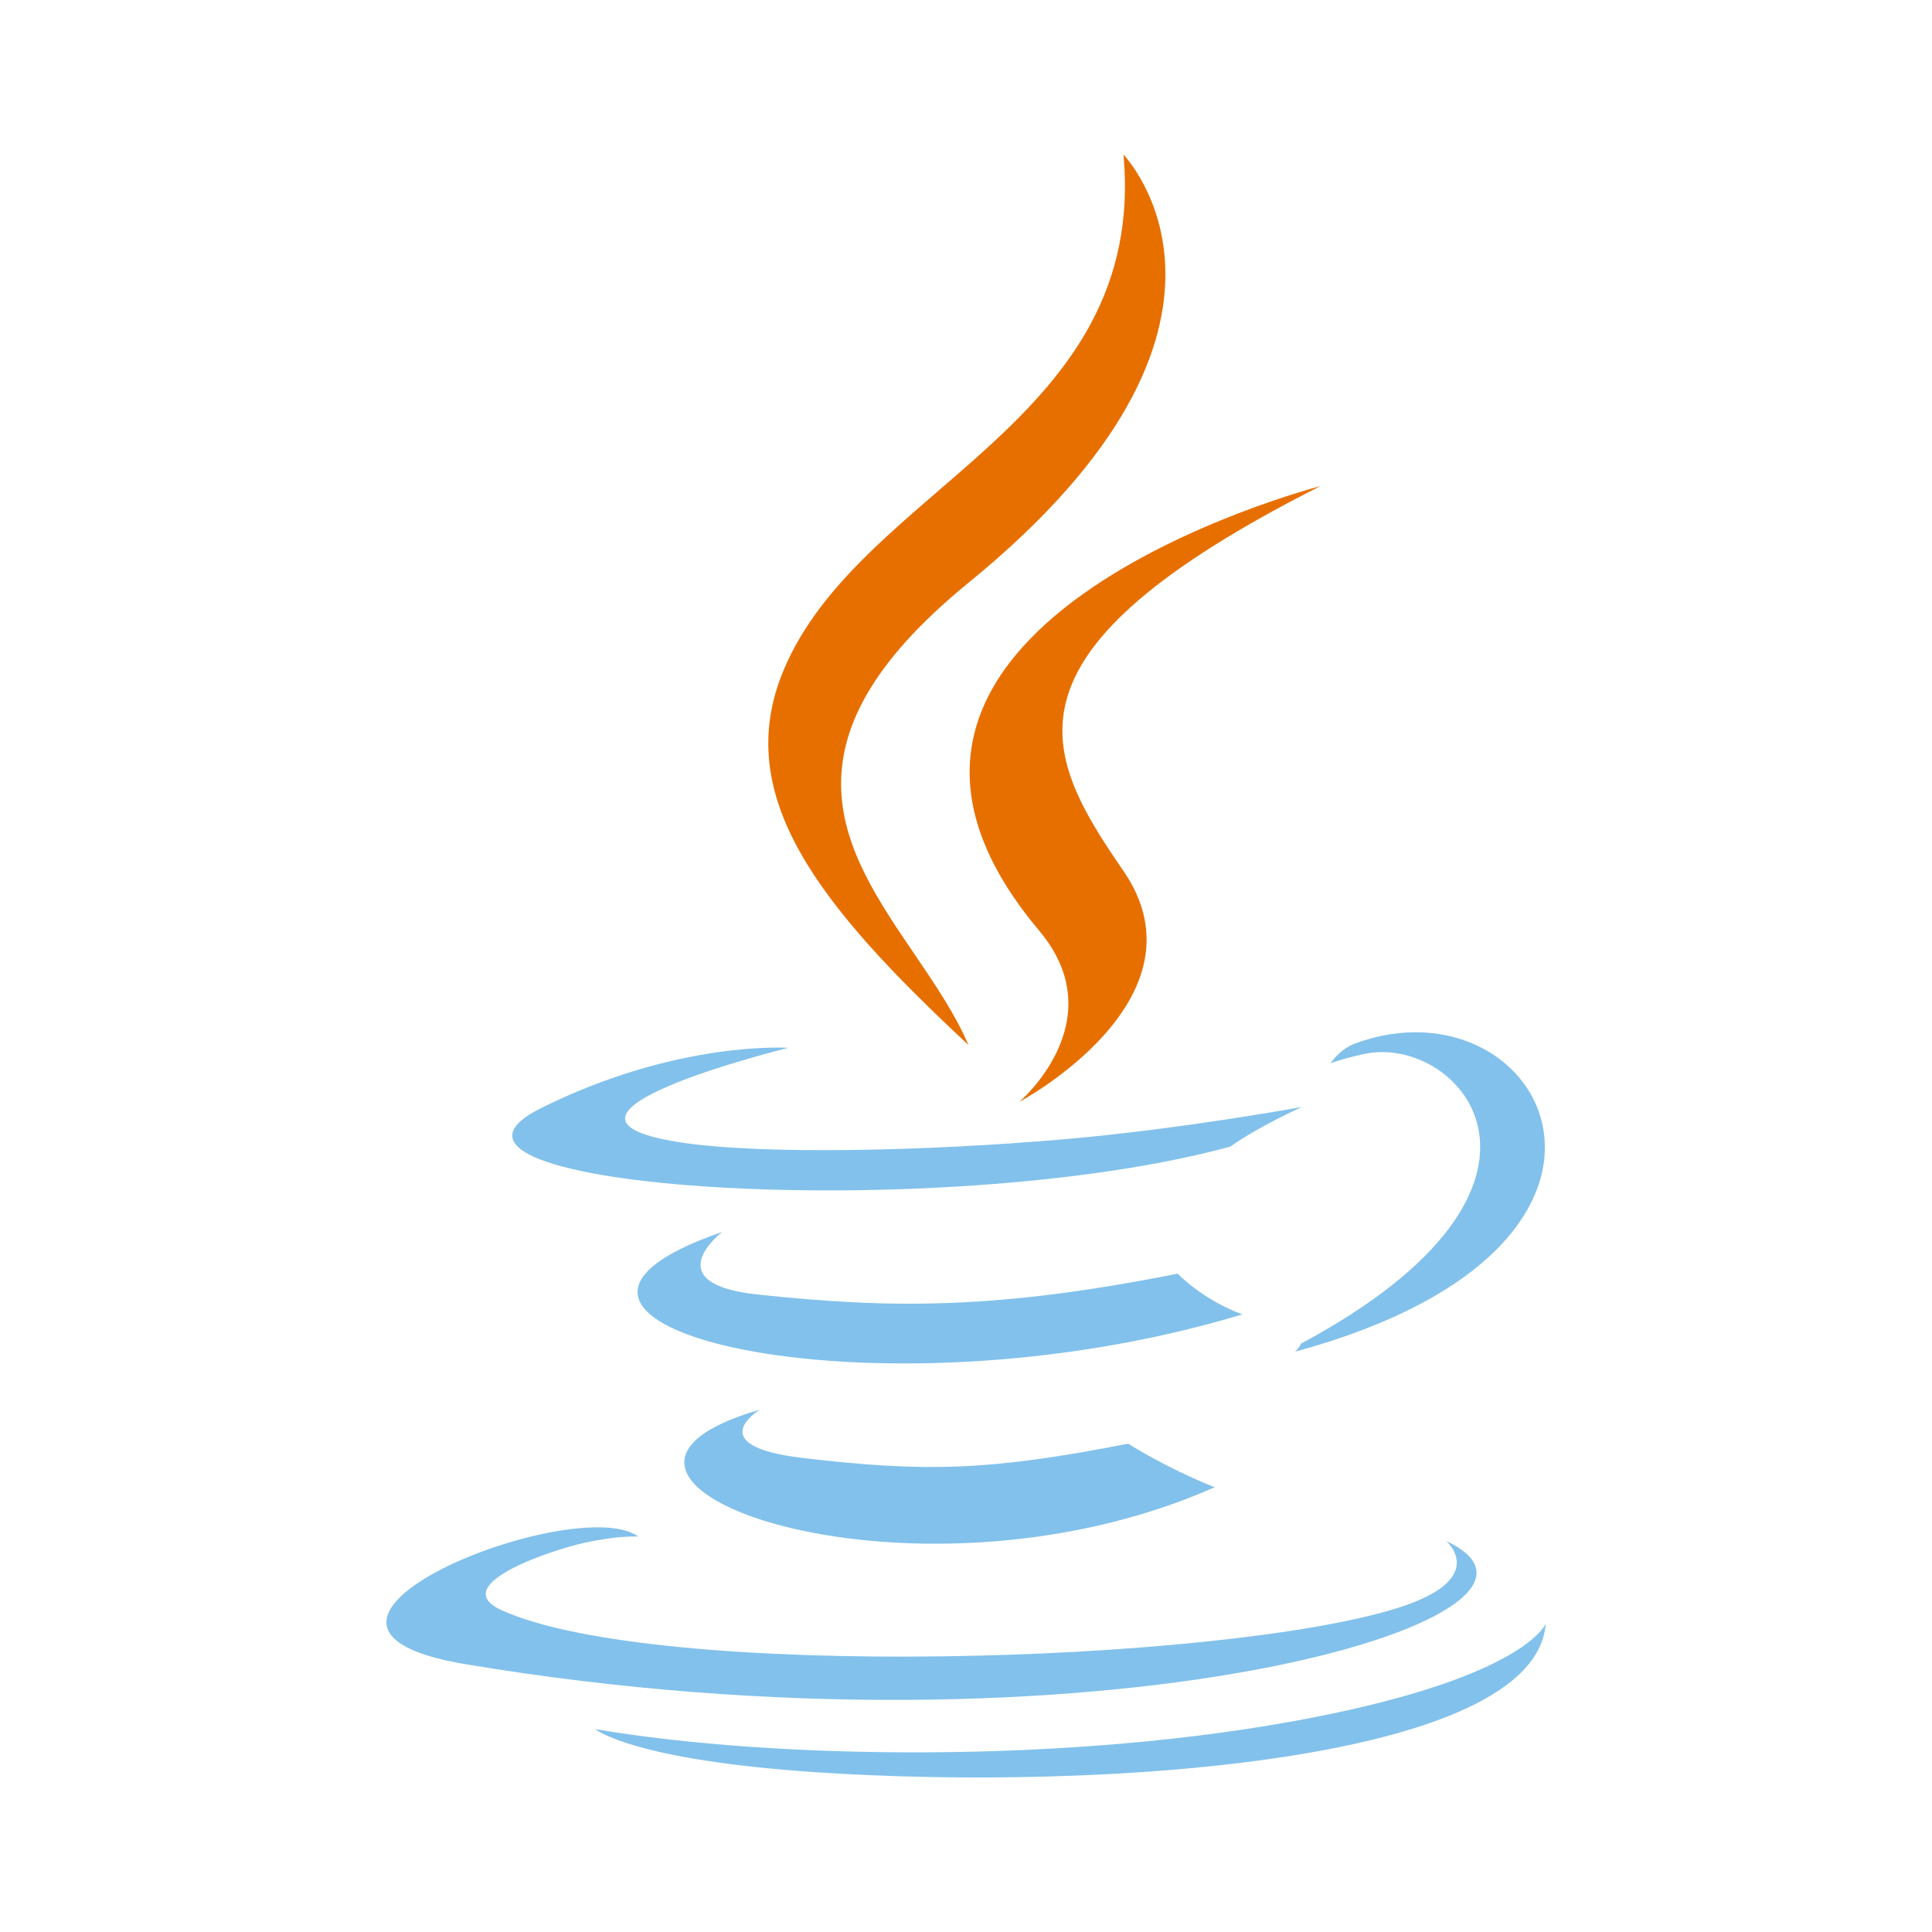 <svg width="25" height="25" viewBox="0 0 25 25" fill="none" xmlns="http://www.w3.org/2000/svg">
<path d="M12.533 7.54C16.651 4.184 14.538 2.001 14.538 2.001C14.852 5.471 11.135 6.29 10.139 8.674C9.459 10.302 10.604 11.726 12.532 13.522C12.361 13.124 12.099 12.738 11.833 12.346C10.925 11.012 9.98 9.622 12.533 7.54Z" fill="#E76F00"/>
<path d="M13.189 14.259C13.189 14.259 14.428 13.209 13.447 12.043C10.121 8.087 17.084 6.291 17.084 6.291C12.833 8.441 13.468 9.718 14.536 11.268C15.681 12.931 13.189 14.259 13.189 14.259Z" fill="#E76F00"/>
<path d="M16.834 17.387C20.651 15.34 18.886 13.373 17.655 13.638C17.353 13.703 17.218 13.759 17.218 13.759C17.218 13.759 17.33 13.577 17.544 13.499C19.981 12.615 21.855 16.107 16.758 17.491C16.758 17.491 16.817 17.436 16.834 17.387Z" fill="#82C1EB"/>
<path d="M8.892 14.795C6.504 14.466 10.201 13.559 10.201 13.559C10.201 13.559 8.765 13.459 6.999 14.34C4.911 15.383 12.164 15.857 15.918 14.838C16.309 14.563 16.848 14.324 16.848 14.324C16.848 14.324 15.312 14.607 13.782 14.741C11.91 14.903 9.9 14.934 8.892 14.795Z" fill="#82C1EB"/>
<path d="M9.805 16.751C8.473 16.609 9.345 15.942 9.345 15.942C5.899 17.123 11.262 18.462 16.076 17.008C15.565 16.822 15.239 16.481 15.239 16.481C12.886 16.949 11.526 16.934 9.805 16.751Z" fill="#82C1EB"/>
<path d="M10.386 18.866C9.056 18.708 9.833 18.241 9.833 18.241C6.706 19.143 11.736 21.007 15.718 19.245C15.066 18.984 14.599 18.681 14.599 18.681C12.822 19.028 11.998 19.056 10.386 18.866Z" fill="#82C1EB"/>
<path d="M18.714 19.941C18.714 19.941 19.289 20.431 18.08 20.809C15.782 21.528 8.514 21.745 6.495 20.838C5.769 20.512 7.13 20.059 7.558 19.965C8.005 19.865 8.26 19.883 8.26 19.883C7.452 19.296 3.043 21.036 6.02 21.534C14.139 22.893 20.82 20.922 18.714 19.941Z" fill="#82C1EB"/>
<path d="M20.001 21.011C19.867 22.8 14.242 23.177 10.579 22.934C8.189 22.776 7.71 22.381 7.703 22.375C9.99 22.764 13.847 22.835 16.973 22.228C19.745 21.689 20.001 21.011 20.001 21.011Z" fill="#82C1EB"/>
</svg>
